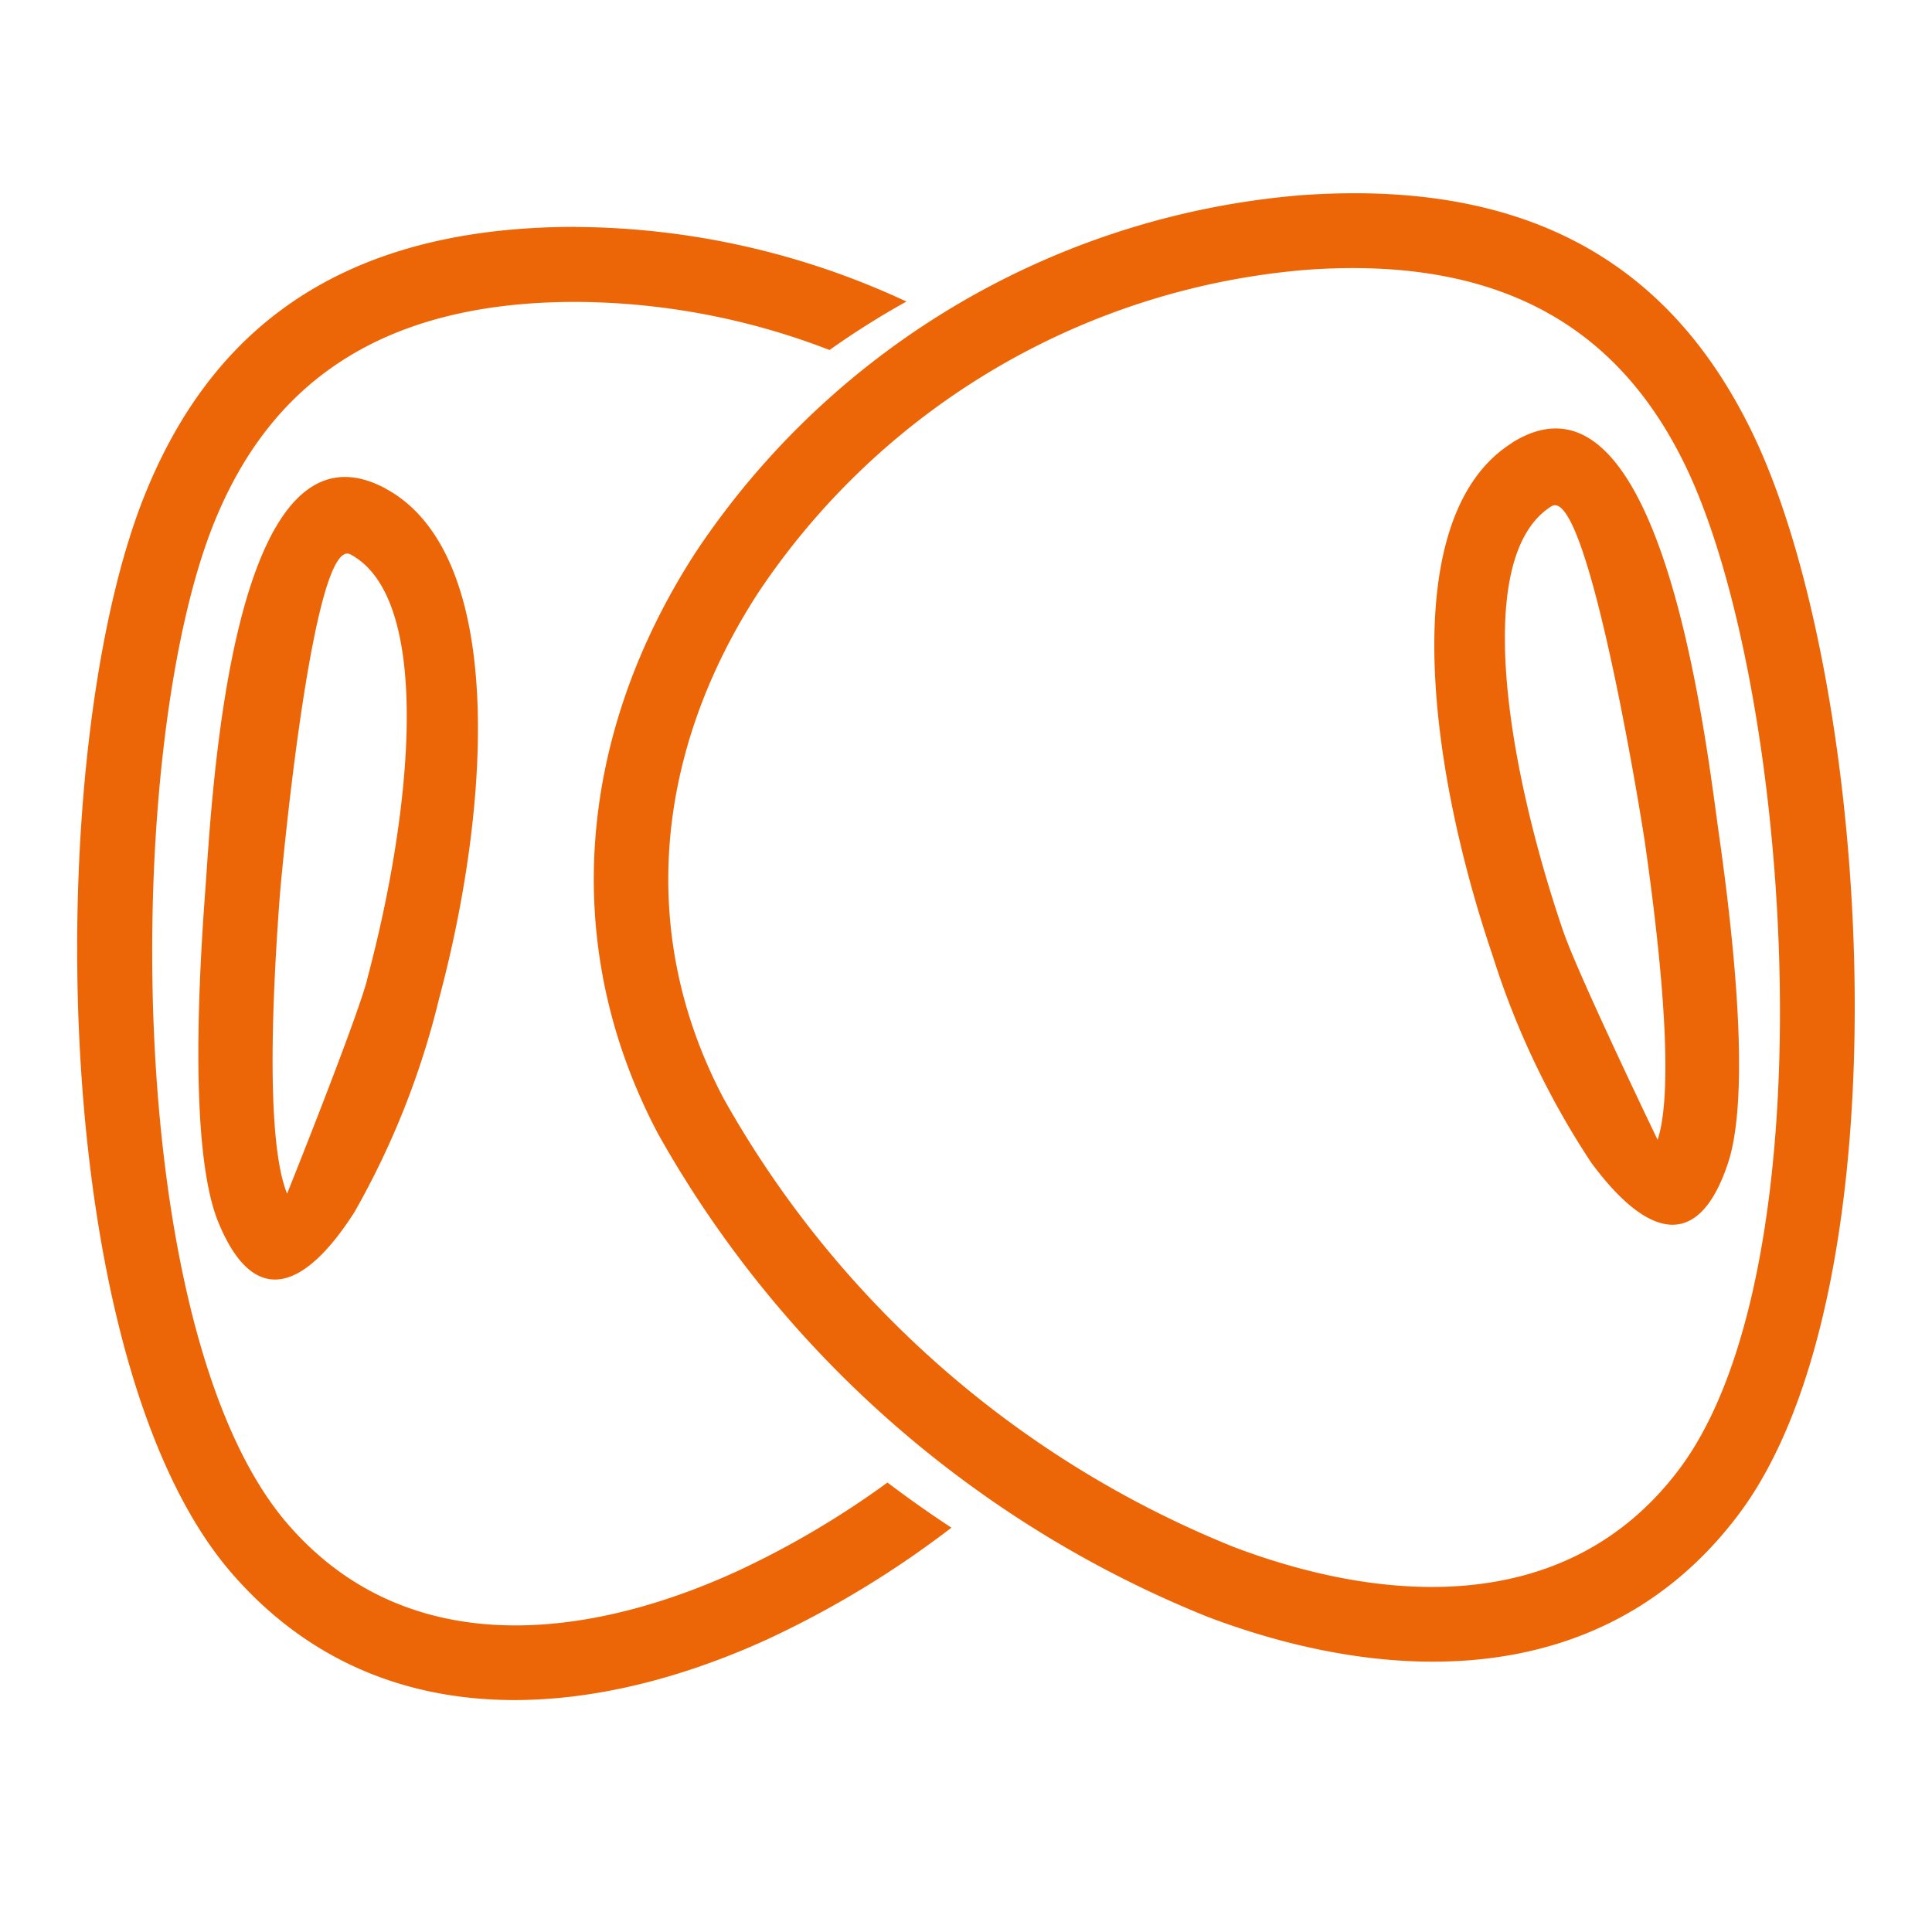 <svg xmlns="http://www.w3.org/2000/svg" width="50" height="50" viewBox="0 0 50 50">
  <g id="pozostalenasiona" transform="translate(-4869 -3030)">
    <rect id="Rectangle_50" data-name="Rectangle 50" width="50" height="50" transform="translate(4869 3030)" fill="none"/>
    <path id="nasiona" d="M48.763,21.045a20.874,20.874,0,0,0-15.746,9.229c-3.044,4.683-3.59,10.145-.985,15.072a28.506,28.506,0,0,0,14.228,12.5C51.109,59.681,56.6,59.7,59.99,55.2c4.435-5.885,3.46-21.6.36-28-1.922-3.967-5.323-6.577-11.585-6.154ZM29.9,21.874a20.476,20.476,0,0,1,8.558,1.93,21.44,21.44,0,0,0-1.99,1.254A18.411,18.411,0,0,0,29.9,23.813c-5.3,0-7.994,2.338-9.358,5.712-2.376,5.882-2.4,20.946,1.906,25.919,3.08,3.562,7.733,3,11.619,1.224a23.193,23.193,0,0,0,3.9-2.3c.541.409,1.094.8,1.656,1.168a25.415,25.415,0,0,1-4.756,2.886c-4.714,2.156-10.188,2.547-13.877-1.716-4.82-5.573-4.9-21.319-2.237-27.913,1.652-4.088,4.869-6.922,11.146-6.922Zm-4.925,6.769c3.11,1.672,2.752,8.108,1.387,13.207a21.305,21.305,0,0,1-2.189,5.52c-1.313,2.053-2.615,2.489-3.528.248-.486-1.2-.683-3.842-.336-8.524C20.478,36.87,20.922,26.46,24.979,28.643ZM24.5,41.349c1.18-4.409,1.7-9.857-.428-11-.971-.522-1.785,8.221-1.835,8.891-.324,4.367-.189,6.714.193,7.652,0,0,1.767-4.4,2.073-5.54Zm29.63-13.885c-2.989,1.878-2.2,8.275-.5,13.269a21.3,21.3,0,0,0,2.553,5.359c1.449,1.96,2.776,2.307,3.538.008.406-1.226.424-3.879-.237-8.526-.314-2.206-1.457-12.563-5.357-10.113Zm1.329,12.646c-1.473-4.318-2.36-9.719-.31-11.006.935-.587,2.334,8.082,2.428,8.747.617,4.334.639,6.686.322,7.648,0,0-2.058-4.274-2.438-5.387ZM48.894,22.977c5.289-.359,8.133,1.793,9.719,5.066,2.766,5.708,3.8,20.736-.163,25.99-2.834,3.762-7.516,3.517-11.51,2.007a26.46,26.46,0,0,1-13.207-11.6c-2.276-4.3-1.757-9.03.9-13.116a18.916,18.916,0,0,1,14.263-8.348Z" transform="translate(4854 3014)" fill="#ec6608"/>
  </g>
</svg>
